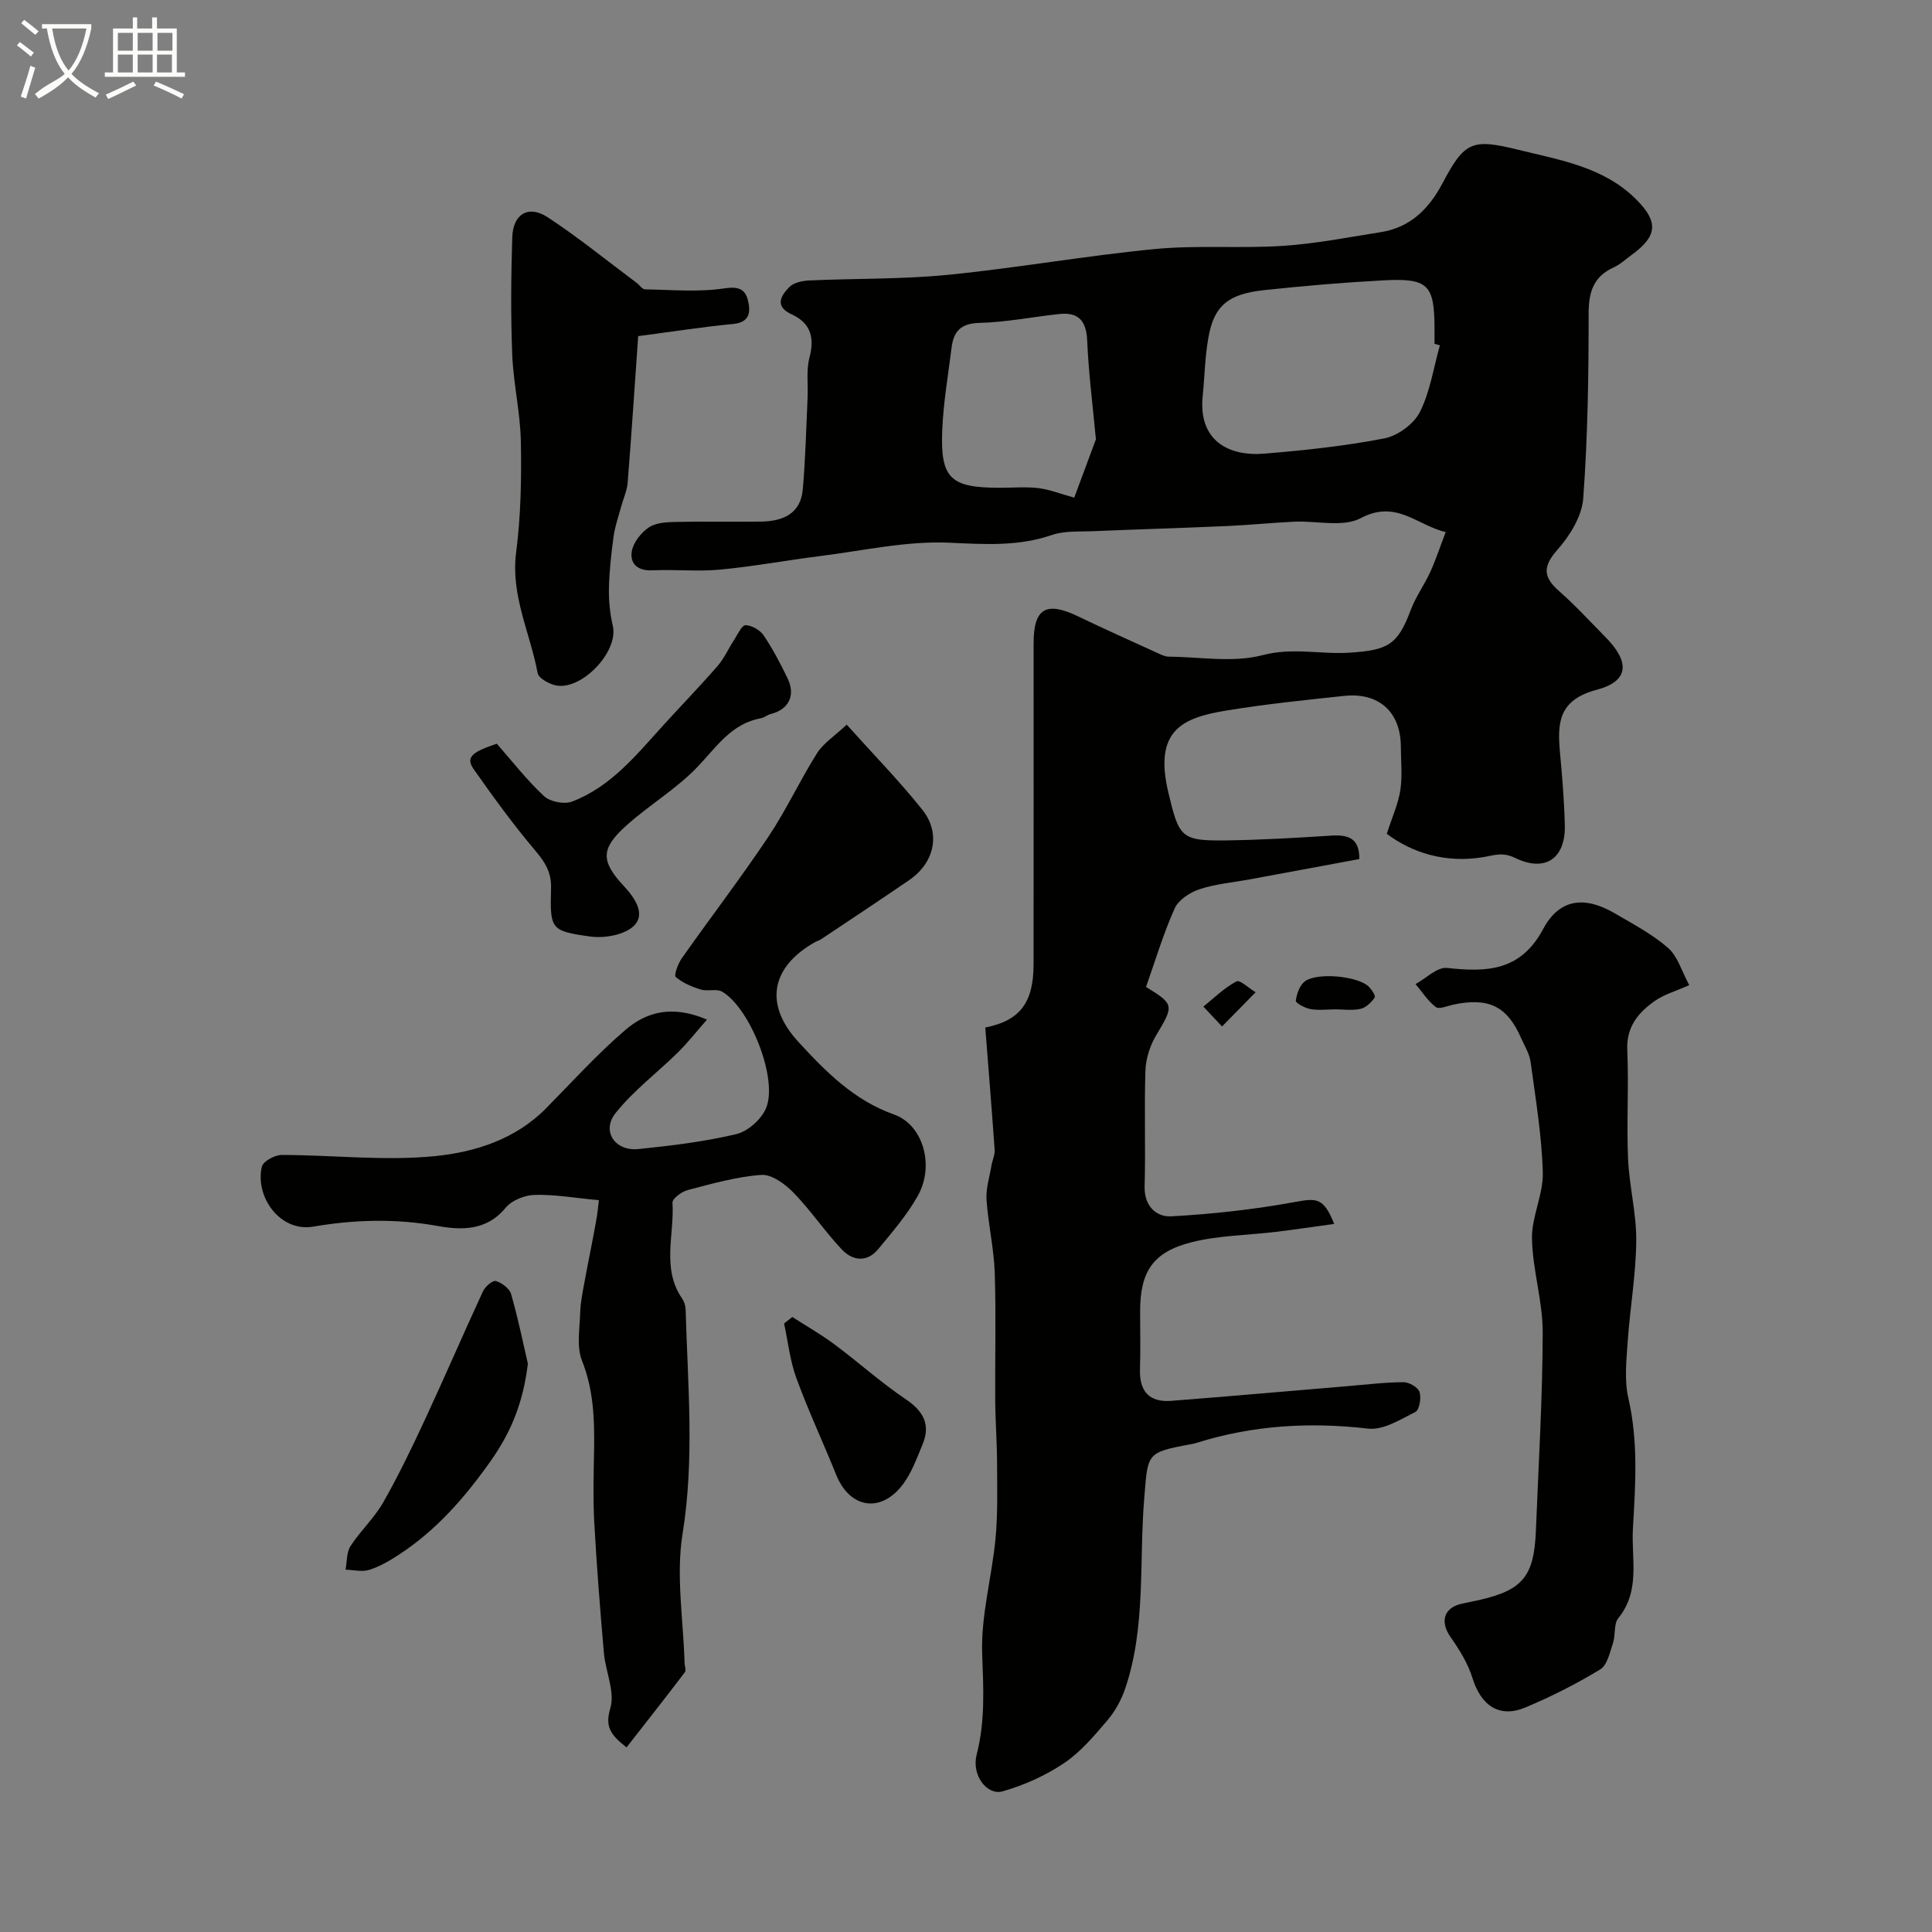 <svg enable-background="new 0 0 400 400" viewBox="0 0 400 400" xmlns="http://www.w3.org/2000/svg"><rect x="0" y="0" width="400" height="400" fill="#808080" stroke="none"/><path d="m6.4 11.7c-1-.8-1.9-1.6-2.9-2.3l.6-.7c.9.7 1.9 1.4 2.9 2.2zm-2.1 8.3c.7-2.1 1.4-4.2 2-6.4.2.1.6.3 1 .4-.7 2.3-1.3 4.4-1.9 6.4zm3-12.8c-1.1-.9-2.1-1.7-2.9-2.4l.6-.7c1 .8 2 1.5 3 2.4zm1.4-1.3v-.9h10.2v.9c-.9 4.2-2.3 7.3-4.1 9.4 1.3 1.4 3.2 2.7 5.7 4-.2.2-.4.5-.7.9-2.5-1.4-4.4-2.7-5.7-4.2-1.4 1.5-3.5 3-6.1 4.4 0 0 0 0-.1-.1-.3-.4-.5-.7-.7-.8 2.7-2.3 4.7-2.8 6.2-4.2-1.8-2.2-3-5.3-3.7-9.4zm9.2 0h-7.1c.6 3.8 1.7 6.7 3.4 8.7 1.7-2 2.9-4.8 3.7-8.7z" fill="#fbfcfa"/><path d="m31.6 3.6h.9v2.3h4.1v9.1h1.7v.9h-16.6v-.9h1.7v-9.1h4.1v-2.3h.9v2.3h3.1v-2.3zm-4 13.3.6.8c-1.9.9-3.8 1.9-5.8 2.8-.2-.3-.3-.6-.5-.9 2-.9 3.9-1.8 5.7-2.7zm-3.2-10.1v3.7h3.1v-3.7zm0 4.5v3.7h3.1v-3.7zm4.1-4.5v3.7h3.1v-3.7zm0 4.5v3.7h3.1v-3.7zm9.1 9.1c-2.1-1.1-4.1-2-5.8-2.7l.5-.8c2.2.9 4.1 1.8 5.8 2.6zm-1.9-13.6h-3.1v3.7h3.1zm-3.2 4.5v3.7h3.1v-3.7z" fill="#fbfcfa"/><g fill="#010100"><path d="m203.99 212.74c7.2-1.43 9.99-5.16 10-13.08.02-22.16.01-44.33.01-66.49 0-7.23 2.58-8.74 9.2-5.56 5.44 2.62 10.96 5.08 16.45 7.59.73.33 1.52.74 2.28.75 6.52.06 13.38 1.3 19.48-.31 6.22-1.64 12.02-.12 17.99-.51 7.98-.52 9.96-1.6 12.68-8.84 1.02-2.72 2.79-5.15 4.01-7.8 1.14-2.49 1.99-5.1 3.23-8.33-5.92-1.37-10.22-6.79-17.58-2.89-3.69 1.96-9.15.52-13.8.74-4.63.22-9.24.69-13.87.9-9.27.41-18.55.68-27.83 1.07-2.84.12-5.86-.11-8.47.79-7.04 2.41-13.98 1.91-21.28 1.59-8.78-.39-17.67 1.63-26.49 2.74-6.97.87-13.89 2.17-20.87 2.83-4.64.44-9.37-.07-14.05.15-3.05.15-4.71-1.37-4.27-3.95.31-1.84 1.94-3.88 3.56-4.96 1.48-.99 3.74-1.07 5.66-1.11 5.83-.13 11.66.01 17.5-.07 4.5-.06 8.23-1.57 8.68-6.67.55-6.29.7-12.61.99-18.92.13-2.79-.3-5.72.39-8.35 1.1-4.18.24-7.17-3.69-8.97-3.61-1.66-2.22-3.86-.49-5.64.89-.92 2.67-1.3 4.07-1.37 9.6-.44 19.25-.23 28.79-1.17 14.32-1.42 28.52-3.96 42.84-5.34 8.74-.84 17.63-.08 26.41-.65 6.81-.44 13.57-1.77 20.33-2.84 6.15-.97 10-4.82 12.84-10.19 4.55-8.61 6.09-9.23 15.7-6.86 8.68 2.14 17.72 3.56 24.43 10.33 4.63 4.66 4.31 7.57-1.07 11.47-1.19.86-2.3 1.93-3.61 2.52-4.22 1.91-5.23 5.08-5.23 9.57 0 12.77-.18 25.56-1.12 38.28-.27 3.67-2.73 7.67-5.28 10.56-3.07 3.46-3.12 5.65.27 8.62 3.37 2.96 6.42 6.3 9.58 9.5 5.1 5.14 4.99 9.14-1.75 10.93-8.09 2.15-8.19 7.02-7.61 13.26.46 4.92.86 9.86.98 14.8.16 6.81-3.98 9.82-10.28 6.77-2.68-1.3-4.38-.53-6.65-.16-7.82 1.28-14.71-.91-19.93-4.84 1.16-3.6 2.39-6.28 2.81-9.07.44-2.93.11-5.98.1-8.98-.03-7.16-4.53-11.28-11.78-10.5-8.13.87-16.28 1.7-24.34 3.03-9.02 1.48-15.11 4.02-12.01 16.99 2.19 9.2 2.58 10.02 11.82 9.9 7.27-.1 14.54-.52 21.8-.99 3.45-.22 5.97.38 5.91 4.85-7.33 1.36-14.94 2.78-22.55 4.18-3.51.65-7.13.95-10.49 2.05-1.98.65-4.37 2.18-5.17 3.95-2.36 5.25-4.01 10.82-5.95 16.3 5.88 3.6 5.8 3.83 2.1 10.01-1.27 2.12-2.13 4.8-2.22 7.26-.27 7.99.06 16-.17 23.99-.12 4.12 2.43 6.39 5.51 6.23 8.63-.47 17.29-1.44 25.79-3 4.37-.8 5.78-.83 7.95 4.57-4.14.57-8.09 1.16-12.06 1.64-5.84.71-11.85.73-17.5 2.16-8.03 2.03-10.61 6.14-10.62 14.28 0 4 .1 8-.03 12-.15 4.56 1.9 6.9 6.48 6.55 12.27-.96 24.53-2.04 36.8-3.07 3.77-.32 7.53-.78 11.3-.79 1.15 0 2.99 1.06 3.3 2.03.39 1.22-.02 3.71-.86 4.13-3.1 1.56-6.66 3.81-9.78 3.45-12.1-1.4-23.86-.7-35.46 2.93-.47.15-.95.25-1.44.34-9.17 1.69-8.69 1.91-9.47 11.33-1.07 13.06.38 26.42-3.9 39.13-.8 2.38-2.09 4.76-3.71 6.66-2.74 3.21-5.56 6.58-9.01 8.89-3.83 2.57-8.25 4.55-12.7 5.82-3.19.9-6.47-3.29-5.36-7.62 1.8-7 1.39-13.79 1.14-20.88-.28-7.89 2-15.84 2.76-23.81.49-5.19.34-10.44.32-15.66-.01-4.31-.35-8.61-.38-12.92-.06-8.83.19-17.67-.1-26.49-.17-5.05-1.36-10.06-1.7-15.11-.15-2.33.63-4.72 1.02-7.07.19-1.1.73-2.21.66-3.28-.59-8.4-1.27-16.72-1.94-25.3zm94.12-141.24c-.37-.11-.74-.21-1.11-.32 0-1 0-2 0-3 0-9.28-1.27-10.64-10.7-10.13-8.21.44-16.42 1.14-24.59 2.02-7.45.8-10.34 3.24-11.51 9.74-.73 4.03-.79 8.18-1.2 12.26-.91 9.1 5.31 12.48 12.8 11.85 8.32-.69 16.66-1.57 24.84-3.16 2.76-.54 6.08-2.98 7.34-5.47 2.12-4.22 2.82-9.16 4.13-13.79zm-75.7 31.53c1.29-3.47 2.88-7.74 4.47-12.03.05-.14-.01-.33-.03-.5-.62-6.66-1.47-13.31-1.76-19.98-.18-4.04-1.75-5.93-5.73-5.51-5.53.58-11.03 1.71-16.56 1.84-3.89.09-5.38 1.77-5.79 5.15-.7 5.68-1.7 11.35-1.93 17.06-.41 10.03 1.71 11.93 11.94 11.93 2.66 0 5.36-.24 7.99.07 2.31.29 4.54 1.19 7.4 1.97z"/><path d="m123.99 248.49c-5.09-.48-9.22-1.22-13.33-1.1-2.06.06-4.73 1.14-5.99 2.68-3.95 4.82-9.23 4.63-14.15 3.74-8.64-1.55-17.13-1.31-25.67.15-6.87 1.18-12.09-6.19-10.64-12.41.26-1.11 2.68-2.43 4.1-2.43 10.63.01 21.36 1.29 31.87.23 8.21-.83 16.55-3.48 22.84-9.85 5.43-5.5 10.64-11.28 16.5-16.3 4.28-3.66 9.61-5.21 16.85-2.1-2.29 2.61-4.02 4.84-6.02 6.8-4.29 4.22-9.21 7.9-12.91 12.56-2.96 3.72-.12 7.93 4.73 7.44 6.8-.69 13.64-1.52 20.27-3.09 2.4-.57 5.19-3.06 6.16-5.37 2.54-6-3.28-20.74-9.1-24.13-1.15-.67-3.01-.01-4.39-.43-1.85-.57-3.77-1.37-5.2-2.6-.41-.35.45-2.74 1.23-3.85 5.92-8.41 12.18-16.58 17.9-25.12 3.72-5.55 6.54-11.69 10.11-17.35 1.32-2.09 3.63-3.56 6.15-5.93 5.53 6.17 10.9 11.65 15.66 17.62 3.9 4.9 2.51 10.99-2.74 14.58-6.02 4.12-12.11 8.15-18.18 12.2-.4.27-.89.4-1.32.64-9.11 5.15-10.57 12.87-3.44 20.62 5.66 6.16 11.5 12.11 19.83 15.06 6.03 2.13 8.42 10.59 4.92 16.82-2.22 3.96-5.27 7.48-8.17 11.01-2.33 2.84-5.32 2.5-7.58.1-3.53-3.75-6.43-8.09-10.02-11.78-1.73-1.77-4.49-3.8-6.64-3.65-5.13.37-10.21 1.83-15.24 3.14-1.25.32-3.2 1.78-3.15 2.61.42 6.63-2.3 13.6 1.99 19.84.43.63.71 1.5.73 2.26.43 15.48 1.88 30.88-.63 46.45-1.4 8.67.17 17.81.41 26.74.02.65.37 1.53.07 1.92-3.96 5.21-8 10.35-12.08 15.57-3.51-2.74-4.45-4.41-3.35-8.15.99-3.38-1-7.56-1.34-11.42-.79-9.03-1.5-18.06-2-27.11-.27-4.98-.11-10-.03-15 .1-6.27-.11-12.37-2.51-18.41-1.15-2.89-.46-6.56-.37-9.88.06-2.11.5-4.22.88-6.3.75-4.13 1.62-8.24 2.36-12.37.36-1.89.53-3.82.63-4.65z"/><path d="m349.74 203.96c-2.98 1.32-5.24 1.95-7.05 3.22-3.47 2.42-5.99 5.37-5.78 10.21.33 7.48-.16 14.99.16 22.47.24 5.7 1.75 11.38 1.7 17.06-.07 7.02-1.31 14.02-1.79 21.05-.26 3.84-.69 7.86.16 11.53 2.06 8.97 1.47 17.88.94 26.9-.37 6.34 1.62 12.9-3.03 18.63-.98 1.21-.54 3.49-1.1 5.15-.65 1.94-1.18 4.57-2.65 5.46-4.94 3-10.15 5.64-15.48 7.87-5.37 2.25-9.18-.35-10.95-6.06-.93-3.01-2.69-5.87-4.52-8.47-2.28-3.23-1.45-6.16 2.39-6.97 1.27-.27 2.54-.52 3.8-.81 8.74-2.04 11.08-4.92 11.45-14.25.54-13.71 1.38-27.41 1.41-41.12.01-6.46-2.1-12.91-2.22-19.38-.09-4.55 2.37-9.16 2.24-13.7-.21-7.64-1.49-15.26-2.52-22.86-.23-1.72-1.25-3.33-1.97-4.97-2.89-6.6-6.74-8.48-14.05-6.92-1.22.26-2.92 1.02-3.61.5-1.65-1.26-2.83-3.13-4.2-4.76 2.18-1.18 4.49-3.56 6.51-3.34 8.26.91 15.25.67 19.91-8.05 3.35-6.28 8.54-6.92 14.8-3.27 3.8 2.22 7.77 4.31 11.05 7.16 2.01 1.75 2.83 4.84 4.4 7.72z"/><path d="m132.13 69.59c-.71 10.05-1.37 20.2-2.18 30.35-.14 1.7-.92 3.35-1.37 5.03-.54 2.02-1.26 4.02-1.54 6.08-.49 3.57-.89 7.17-.97 10.76-.05 2.59.22 5.26.81 7.79 1.26 5.43-6.81 13.76-12.15 12.22-1.31-.38-3.23-1.45-3.42-2.47-1.53-8.3-5.61-16.05-4.45-24.98.98-7.55 1.12-15.27.98-22.9-.11-6.03-1.55-12.03-1.79-18.07-.32-8.08-.24-16.19.01-24.27.15-4.82 3.34-6.76 7.31-4.16 6.39 4.18 12.33 9.04 18.46 13.61.59.44 1.14 1.32 1.72 1.33 5.52.09 11.13.61 16.53-.22 2.9-.44 4.22.28 4.75 2.41.56 2.23.6 4.62-3 4.97-6.35.61-12.67 1.6-19.7 2.52z"/><path d="m102.86 153.98c3.12 3.54 6.16 7.48 9.75 10.83 1.26 1.18 4.19 1.77 5.8 1.16 8.08-3.07 13.37-9.71 18.98-15.88 3.71-4.08 7.56-8.04 11.18-12.21 1.39-1.6 2.26-3.63 3.44-5.43.72-1.11 1.57-3.02 2.34-3.01 1.29.02 2.99.99 3.74 2.09 1.91 2.83 3.51 5.88 4.99 8.96 1.69 3.51.18 6.43-3.51 7.34-.71.17-1.32.75-2.03.87-6.08 1.11-9.13 5.86-13.02 9.96-4.4 4.65-10.14 8.01-14.92 12.33-5.2 4.7-5.29 7.26-.41 12.49 2.43 2.6 4.39 5.81 2.14 8.12-1.89 1.94-6.13 2.71-9.1 2.3-8.25-1.14-8.37-1.5-8.14-10.02.09-3.3-1.24-5.38-3.28-7.79-4.51-5.32-8.62-10.99-12.64-16.7-1.78-2.49-.76-3.61 4.69-5.41z"/><path d="m109.29 282.34c-.97 7.94-3.38 14.02-7.67 20.1-5.42 7.68-11.31 14.41-19.12 19.5-1.9 1.24-3.94 2.42-6.08 3.09-1.48.46-3.25 0-4.88-.05.32-1.65.19-3.59 1.04-4.9 2.04-3.14 4.91-5.78 6.75-9.01 3.19-5.59 5.98-11.42 8.7-17.26 4.08-8.78 7.9-17.67 11.96-26.45.45-.98 2.03-2.34 2.68-2.14 1.24.38 2.82 1.55 3.15 2.71 1.44 4.98 2.47 10.09 3.47 14.41z"/><path d="m164.04 272.67c2.92 1.88 5.96 3.6 8.73 5.67 4.98 3.71 9.62 7.9 14.76 11.36 3.68 2.48 5.17 5.26 3.48 9.34-1.22 2.95-2.35 6.11-4.29 8.56-4.56 5.76-10.84 4.55-13.57-2.2-2.71-6.72-5.79-13.3-8.28-20.1-1.31-3.59-1.72-7.51-2.53-11.29.57-.44 1.14-.89 1.7-1.34z"/><path d="m276.23 208.99c-1.66 0-3.36.22-4.97-.08-1.12-.21-3.04-1.27-2.98-1.72.2-1.43.81-3.24 1.9-4.03 2.58-1.87 10.73-1.08 13.08 1 .68.6 1.59 2.03 1.36 2.36-.7 1.01-1.8 2.1-2.93 2.35-1.74.39-3.63.1-5.46.1z"/><path d="m253.01 212.52c-1.92-2.04-2.9-3.08-3.87-4.12 2.25-1.8 4.35-3.89 6.85-5.21.73-.38 2.62 1.44 3.97 2.25-2.13 2.17-4.26 4.33-6.95 7.08z"/></g></svg>